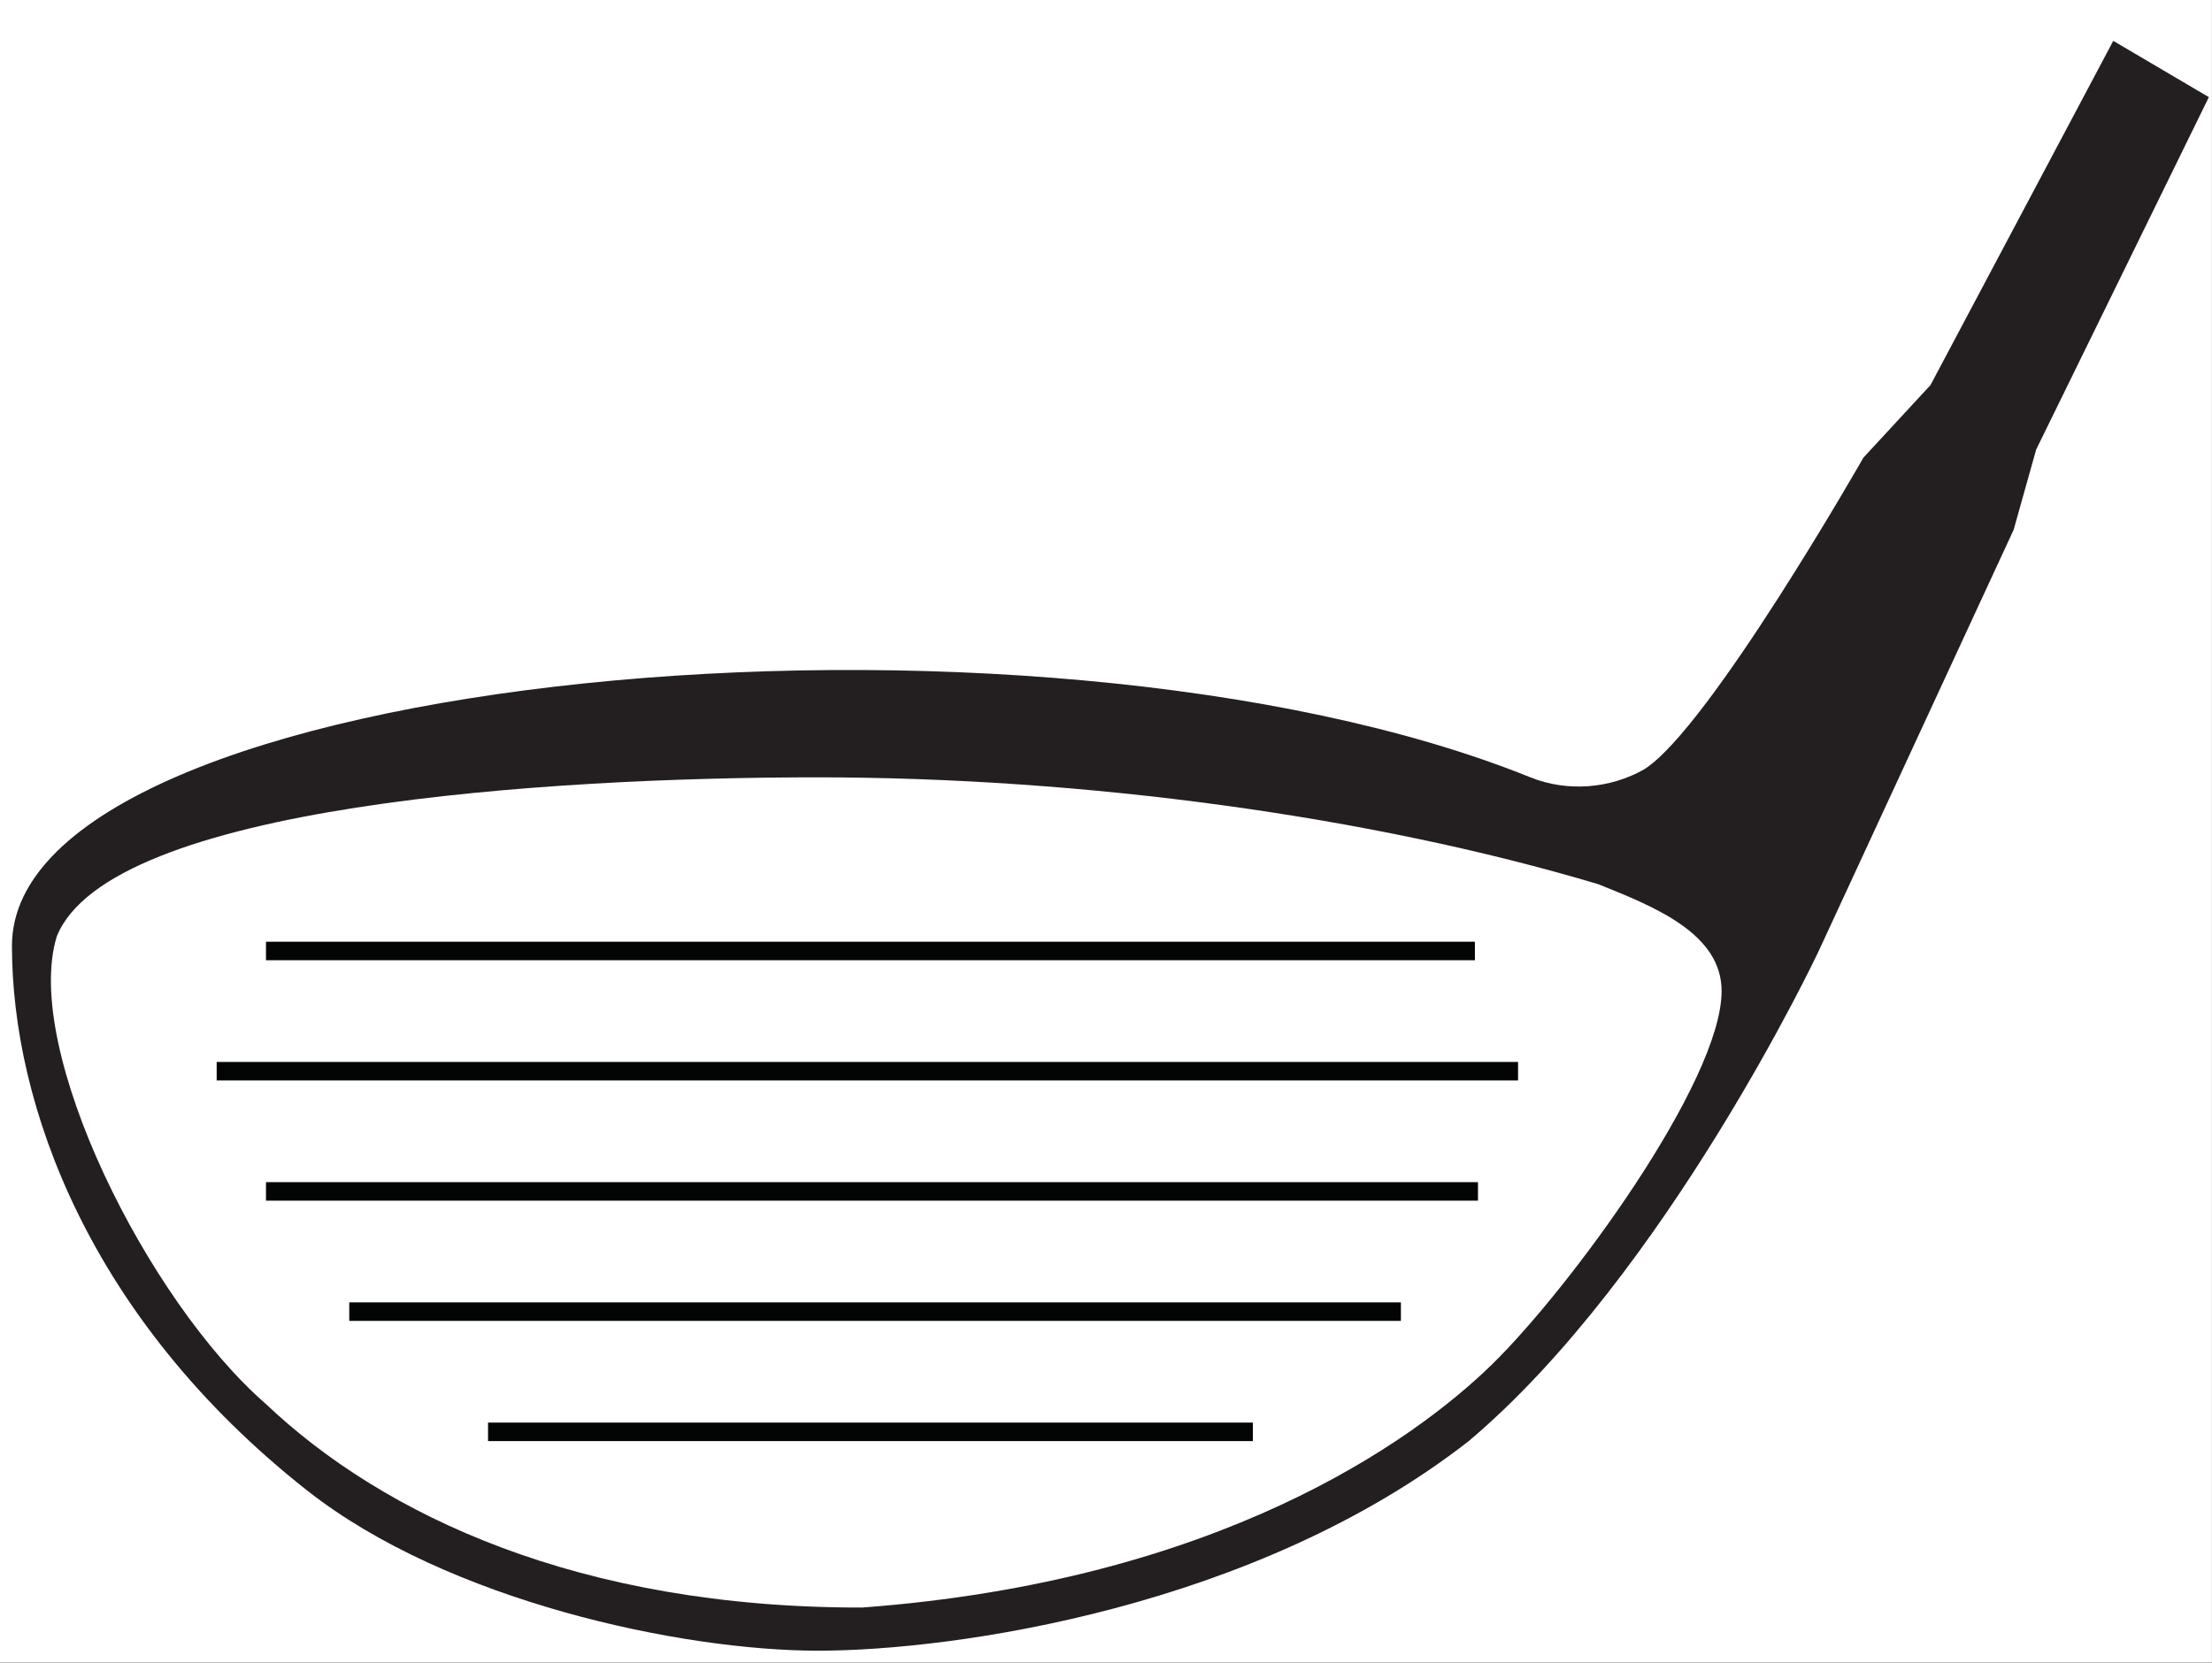 <?xml version="1.0" encoding="UTF-8" standalone="no"?>
<!DOCTYPE svg PUBLIC "-//W3C//DTD SVG 1.1//EN" "http://www.w3.org/Graphics/SVG/1.1/DTD/svg11.dtd">
<svg width="100%" height="100%" viewBox="0 0 2189 1646" version="1.1" xmlns="http://www.w3.org/2000/svg" xmlns:xlink="http://www.w3.org/1999/xlink" xml:space="preserve" xmlns:serif="http://www.serif.com/" style="fill-rule:evenodd;clip-rule:evenodd;stroke-linejoin:round;stroke-miterlimit:2;">
    <rect x="0" y="0" width="2189" height="1646" fill="#808080" stroke="none"/>
    <g transform="matrix(3.125,0,0,3.125,0,0)">
        <g id="Artboard1" transform="matrix(1.072,0,0,1.079,-385.607,-147.229)">
            <rect x="359.699" y="136.441" width="653.405" height="488.042" style="fill:none;"/>
            <clipPath id="_clip1">
                <rect x="359.699" y="136.441" width="653.405" height="488.042"/>
            </clipPath>
            <g clip-path="url(#_clip1)">
                <g transform="matrix(3.887,0,0,3.861,100.127,10.406)">
                    <rect x="0" y="0" width="500" height="500" style="fill:white;fill-rule:nonzero;"/>
                    <path d="M208.398,67.44C208.398,67.44 196.683,87.998 191.761,91.123C189.183,92.607 185.907,92.886 183.089,91.748C145.284,76.488 67.69,83.684 67.69,104.558C67.69,116.636 73.577,132.934 90.12,145.968C100.826,154.402 118.598,158.152 128.95,158.152C139.302,158.152 162.191,154.874 178.402,142.215C193.401,129.56 204.964,105.029 204.964,105.029L219.815,72.926L221.526,66.827L234.65,40.031L227.385,35.752L213.497,61.921L208.398,67.44Z" style="fill:rgb(35,31,32);fill-rule:nonzero;"/>
                    <path d="M71.094,103.85C75.093,93.851 108.56,91.748 128.871,91.748C149.184,91.748 170.911,94.691 188.246,99.873C192.524,101.587 197.62,103.623 197.62,107.998C197.62,114.872 186.058,130.653 180.121,136.434C174.183,142.215 159.372,152.857 132.309,154.871C110.747,154.904 95.903,147.84 86.997,139.403C77.974,131.552 68.471,112.43 71.094,103.85Z" style="fill:white;fill-rule:nonzero;"/>
                    <rect x="86.997" y="104.248" width="91.874" height="1.406" style="fill:rgb(3,4,4);fill-rule:nonzero;"/>
                    <rect x="83.248" y="113.388" width="98.904" height="1.406" style="fill:rgb(3,4,4);fill-rule:nonzero;"/>
                    <rect x="86.997" y="122.528" width="92.108" height="1.407" style="fill:rgb(3,4,4);fill-rule:nonzero;"/>
                    <rect x="93.325" y="131.669" width="79.921" height="1.406" style="fill:rgb(3,4,4);fill-rule:nonzero;"/>
                    <rect x="103.873" y="140.809" width="58.123" height="1.406" style="fill:rgb(3,4,4);fill-rule:nonzero;"/>
                </g>
            </g>
        </g>
    </g>
</svg>
